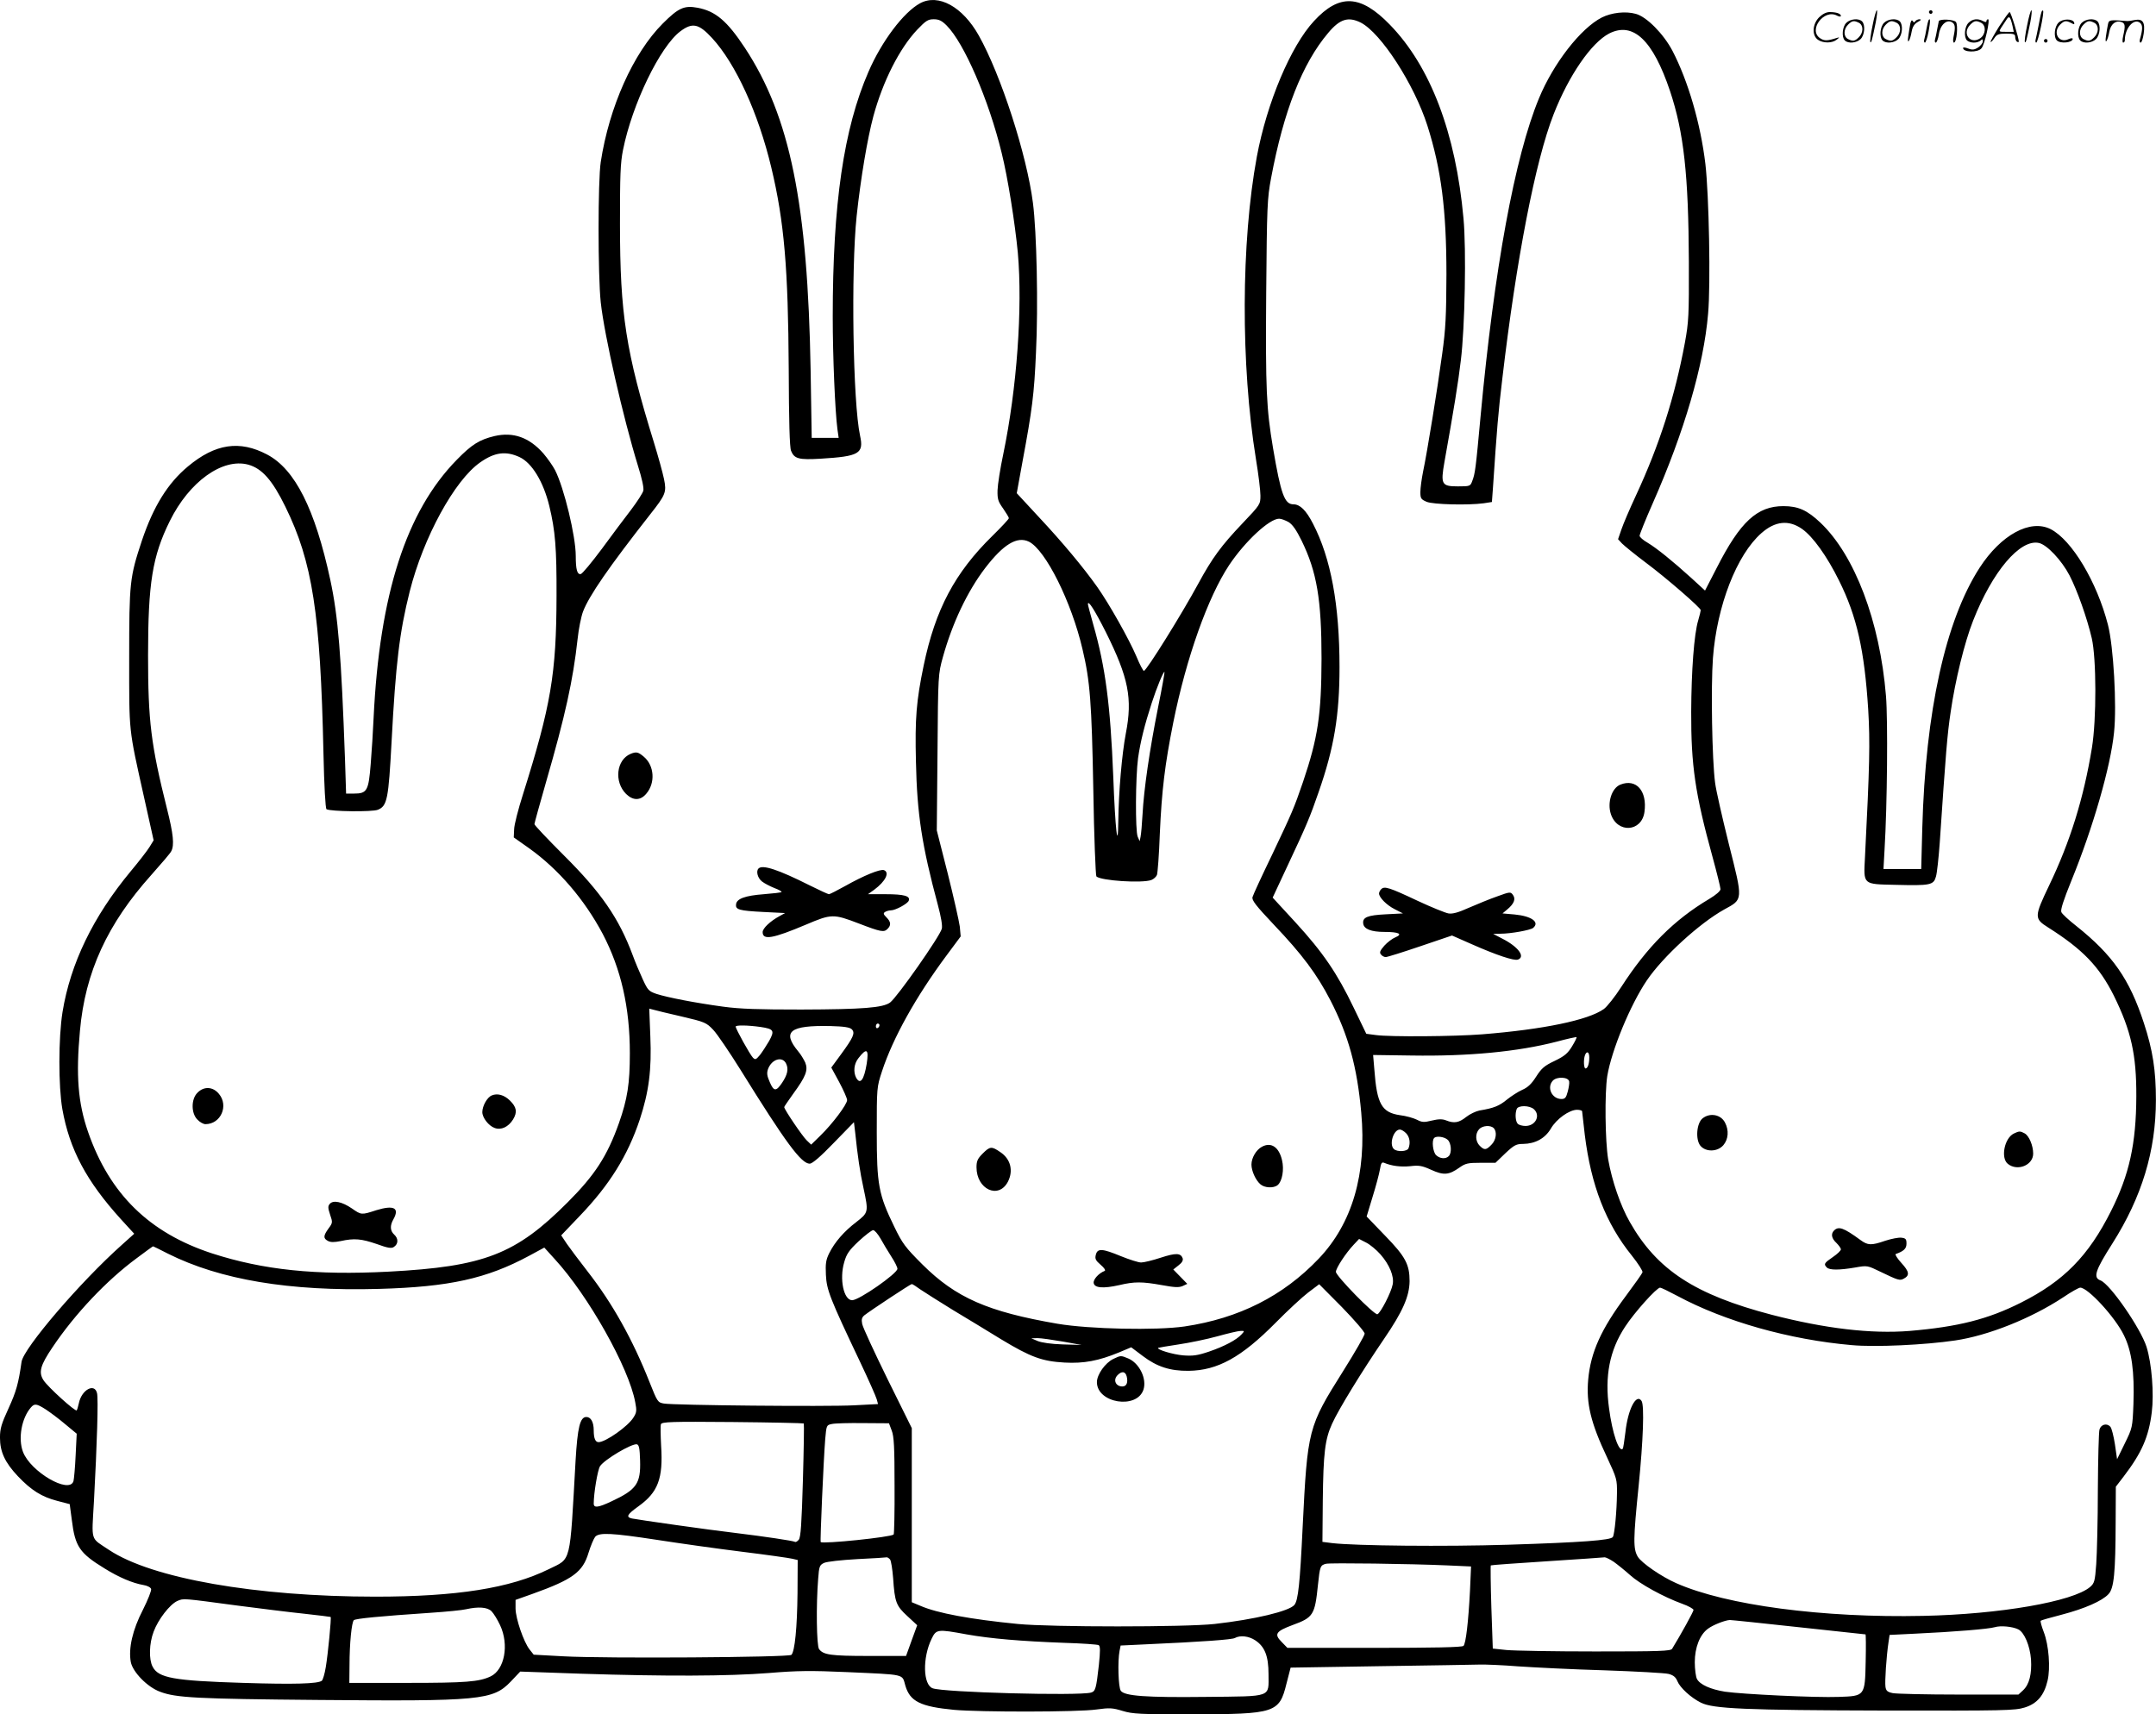 <svg version="1.0" xmlns="http://www.w3.org/2000/svg"
  viewBox="0 0 1199.741 954.175"
 preserveAspectRatio="xMidYMid meet">
<g transform="translate(-0.608,954.718) scale(0.1,-0.1)"
fill="#000000" stroke="none">
<path d="M5126 9529 c-92 -50 -214 -212 -287 -381 -138 -317 -199 -735 -199
-1363 0 -223 13 -527 26 -626 l7 -49 -75 0 -75 0 -6 373 c-16 930 -114 1415
-366 1798 -99 150 -163 204 -263 223 -75 14 -107 -1 -194 -88 -164 -164 -298
-464 -345 -771 -16 -103 -16 -631 0 -780 20 -185 125 -644 207 -910 22 -70 34
-124 30 -139 -3 -13 -34 -61 -68 -106 -35 -45 -108 -143 -163 -218 -56 -75
-108 -138 -117 -140 -20 -4 -28 25 -28 101 0 109 -65 379 -115 477 -13 25 -42
66 -65 93 -79 90 -168 121 -272 97 -84 -20 -127 -47 -210 -132 -282 -288 -430
-749 -463 -1438 -3 -69 -10 -183 -16 -255 -12 -150 -20 -165 -94 -165 l-43 0
-6 188 c-21 586 -38 797 -82 1002 -85 394 -196 615 -351 697 -153 81 -289 61
-441 -66 -112 -93 -192 -222 -256 -412 -68 -205 -71 -232 -71 -654 0 -422 -4
-386 81 -768 l55 -247 -22 -36 c-12 -20 -60 -82 -106 -137 -209 -252 -335
-513 -379 -783 -23 -144 -23 -413 -1 -540 40 -225 134 -401 325 -612 l75 -82
-69 -62 c-231 -206 -547 -575 -558 -651 -17 -121 -30 -166 -72 -258 -40 -87
-48 -114 -48 -164 0 -79 28 -139 100 -215 74 -78 133 -115 219 -137 l69 -18
12 -90 c18 -146 43 -183 182 -268 80 -50 157 -82 215 -92 21 -3 41 -13 44 -22
3 -8 -17 -59 -46 -117 -57 -110 -81 -214 -67 -290 11 -56 92 -139 162 -165 89
-34 202 -40 884 -46 900 -8 969 -1 1068 102 l53 56 342 -12 c463 -15 814 -14
1042 4 157 13 233 14 435 5 330 -15 305 -9 324 -75 26 -88 83 -117 271 -135
141 -13 692 -13 793 2 73 10 89 9 145 -8 56 -17 95 -19 387 -19 464 1 485 8
525 171 l23 89 498 8 c275 4 524 8 554 9 30 1 127 -3 215 -10 88 -6 304 -17
480 -22 176 -6 336 -15 356 -20 27 -7 40 -18 49 -40 15 -37 75 -92 131 -120
67 -34 245 -42 1029 -44 660 -1 719 0 773 17 68 21 108 67 127 149 17 70 7
199 -21 271 -12 31 -20 60 -17 63 3 3 56 18 118 34 126 33 224 76 259 114 31
32 39 120 40 399 l1 199 43 56 c101 132 140 221 157 358 13 104 0 271 -29 364
-33 104 -203 350 -256 370 -43 16 -30 55 66 206 164 259 242 516 242 799 0
163 -17 276 -67 428 -80 245 -174 379 -376 540 -41 32 -79 67 -83 77 -6 12 11
65 56 176 120 294 218 634 237 824 16 150 -3 481 -34 600 -61 238 -201 472
-319 532 -113 57 -276 -31 -395 -215 -190 -294 -301 -800 -319 -1449 l-6 -228
-105 0 -105 0 6 108 c15 249 19 721 8 855 -34 416 -174 784 -365 965 -73 69
-123 92 -206 92 -146 0 -240 -87 -370 -342 l-66 -128 -74 68 c-108 98 -194
167 -245 198 -25 14 -45 32 -45 39 0 8 33 90 74 183 174 394 283 767 307 1052
15 163 5 663 -15 835 -27 225 -96 461 -183 629 -50 95 -144 190 -204 206 -57
16 -135 7 -189 -20 -118 -60 -270 -256 -350 -450 -135 -326 -249 -950 -325
-1770 -27 -292 -30 -319 -47 -362 -10 -27 -13 -28 -79 -28 -91 0 -97 11 -75
136 52 291 77 444 91 564 23 183 31 620 15 791 -43 476 -184 847 -410 1079
-163 168 -281 173 -422 20 -129 -139 -262 -454 -318 -755 -88 -476 -90 -1159
-5 -1683 14 -84 25 -175 25 -203 0 -49 -1 -51 -100 -155 -117 -123 -168 -192
-245 -334 -95 -175 -286 -481 -303 -487 -4 -2 -23 34 -42 80 -41 97 -153 295
-218 387 -78 110 -194 249 -324 388 l-124 134 32 176 c54 289 65 376 75 607
13 258 4 672 -17 833 -34 267 -178 712 -301 931 -90 161 -225 235 -327 180z
m148 -124 c97 -97 234 -413 306 -709 34 -136 74 -389 90 -556 27 -307 -5 -754
-81 -1120 -17 -80 -31 -170 -32 -202 -1 -49 3 -62 31 -101 17 -25 32 -49 32
-54 0 -5 -41 -49 -91 -98 -210 -206 -318 -410 -383 -722 -41 -198 -49 -295
-43 -536 6 -290 33 -466 122 -797 18 -67 26 -115 22 -132 -11 -43 -248 -381
-288 -411 -40 -29 -150 -38 -494 -39 -239 0 -339 3 -435 16 -155 21 -309 51
-371 71 -43 15 -48 20 -77 83 -17 37 -42 96 -55 132 -77 207 -176 350 -384
557 -90 90 -163 167 -163 173 0 5 29 110 64 232 108 373 151 570 176 797 6 58
20 126 30 153 33 88 145 250 374 542 87 110 92 124 77 197 -7 34 -32 125 -56
203 -156 505 -189 714 -189 1216 0 271 2 339 17 413 51 255 206 575 319 660
67 50 102 43 176 -37 132 -143 258 -419 330 -721 72 -300 94 -563 97 -1120 1
-290 5 -439 13 -457 18 -45 44 -51 164 -44 215 13 242 28 220 128 -40 185 -51
918 -19 1223 23 213 60 432 93 555 53 195 145 377 244 482 48 50 60 58 92 58
29 0 45 -8 72 -35z m2305 16 c112 -58 296 -342 370 -573 77 -243 106 -468 106
-828 -1 -230 -4 -303 -24 -445 -26 -193 -83 -544 -106 -653 -8 -40 -15 -91
-15 -113 0 -36 3 -41 35 -55 36 -15 230 -20 318 -8 l45 7 6 81 c22 329 29 415
52 606 78 666 184 1212 285 1470 85 218 211 400 310 451 133 67 243 -37 338
-320 77 -231 103 -466 105 -951 1 -299 -1 -335 -22 -450 -56 -301 -141 -568
-273 -852 -34 -73 -70 -157 -80 -187 l-19 -55 22 -24 c13 -13 73 -62 133 -107
114 -85 305 -251 305 -264 0 -4 -6 -30 -14 -57 -23 -76 -38 -279 -39 -509 -1
-298 22 -456 118 -805 25 -91 45 -173 45 -182 0 -10 -25 -32 -62 -54 -197
-117 -346 -267 -490 -490 -36 -56 -80 -111 -97 -123 -86 -62 -338 -114 -678
-141 -152 -12 -513 -15 -591 -4 l-53 7 -70 145 c-92 192 -171 308 -324 475
l-127 138 85 182 c102 217 124 269 171 406 86 246 116 428 116 695 0 346 -48
607 -148 799 -38 74 -72 107 -108 107 -50 0 -70 55 -114 313 -37 221 -42 323
-38 862 4 488 6 527 27 640 70 374 174 639 318 809 65 78 112 92 182 57z
m-4682 -2418 c69 -32 133 -137 166 -273 33 -137 41 -234 40 -500 -1 -435 -31
-609 -187 -1105 -26 -82 -49 -170 -49 -195 l-2 -44 85 -60 c164 -117 308 -285
410 -477 102 -195 151 -409 151 -664 0 -169 -13 -254 -61 -390 -65 -183 -134
-289 -285 -440 -289 -290 -465 -358 -996 -386 -406 -21 -697 9 -984 102 -348
114 -569 330 -689 676 -56 162 -68 314 -45 563 29 326 153 595 397 867 55 62
106 121 111 132 18 34 12 95 -24 238 -89 355 -105 488 -105 852 0 401 24 552
121 748 108 219 293 352 436 314 77 -21 135 -87 207 -234 151 -308 195 -592
212 -1370 4 -187 11 -310 17 -314 21 -13 256 -16 286 -3 52 21 59 60 76 377
23 436 44 611 101 838 76 301 250 620 393 719 80 56 142 64 218 29z m4280
-362 c22 -14 43 -44 72 -103 85 -174 111 -328 111 -657 -1 -314 -20 -440 -103
-686 -51 -149 -61 -171 -172 -405 -57 -118 -106 -224 -109 -236 -5 -17 17 -46
118 -153 159 -167 240 -276 315 -421 101 -196 149 -371 172 -626 31 -340 -50
-617 -237 -813 -198 -208 -444 -332 -746 -377 -159 -23 -530 -15 -707 15 -389
67 -566 145 -752 330 -96 96 -111 116 -157 211 -87 179 -97 232 -97 525 0 249
0 250 29 339 61 186 189 416 360 646 l78 105 -5 55 c-4 30 -34 163 -67 295
l-61 240 4 435 c3 434 4 435 30 530 53 190 136 365 235 495 102 133 178 179
244 147 93 -47 237 -336 298 -599 42 -177 51 -295 60 -782 4 -260 13 -478 17
-482 24 -24 255 -39 306 -20 13 5 27 18 31 28 4 10 12 113 16 228 11 245 28
385 75 621 73 362 193 698 311 876 89 133 224 258 278 258 12 0 35 -9 53 -19z
m2857 -38 c60 -42 139 -152 206 -288 99 -199 141 -387 162 -716 11 -185 8
-312 -18 -824 -8 -154 -14 -149 171 -153 194 -5 211 -1 224 46 6 20 15 104 21
187 34 505 42 604 61 730 25 174 77 387 125 508 107 273 261 455 366 432 45
-10 126 -96 170 -180 43 -83 98 -238 124 -350 26 -111 27 -451 1 -610 -46
-281 -121 -523 -239 -768 -82 -172 -83 -183 -5 -232 193 -122 285 -218 366
-380 96 -195 126 -328 125 -560 -1 -264 -39 -436 -140 -637 -126 -252 -264
-392 -503 -512 -183 -92 -348 -134 -619 -157 -214 -17 -469 13 -767 90 -427
112 -638 249 -790 517 -51 89 -99 228 -120 348 -17 102 -20 368 -5 464 24 144
128 396 220 532 90 133 294 319 431 395 106 58 105 48 25 366 -36 145 -71 298
-76 339 -17 127 -24 533 -12 695 22 290 132 574 270 695 76 67 152 75 226 23z
m-3874 -575 c126 -253 149 -368 111 -563 -22 -116 -40 -324 -42 -490 -2 -174
-17 -46 -28 250 -16 401 -44 611 -111 845 -16 58 -30 109 -30 114 0 27 38 -33
100 -156z m290 -420 c-47 -236 -79 -457 -86 -593 -3 -55 -8 -111 -11 -125 l-5
-25 -11 25 c-14 33 -12 334 2 437 13 92 37 187 76 307 28 87 66 178 71 173 2
-1 -14 -91 -36 -199z m-2650 -1719 c129 -30 137 -34 175 -74 22 -23 91 -125
154 -226 250 -403 336 -519 383 -519 14 0 59 38 134 116 l112 115 7 -58 c13
-127 27 -222 46 -308 29 -135 28 -137 -40 -190 -68 -52 -119 -110 -151 -174
-18 -37 -21 -57 -18 -120 4 -84 22 -130 191 -486 47 -99 88 -192 92 -207 l7
-26 -134 -7 c-148 -8 -1003 0 -1058 10 -34 6 -36 10 -79 118 -94 238 -207 440
-345 617 -45 58 -97 127 -115 153 l-32 48 105 110 c163 170 265 333 332 534
51 155 67 278 59 464 l-6 154 23 -6 c13 -4 84 -21 158 -38z m1100 -48 c0 -6
-4 -13 -10 -16 -5 -3 -10 1 -10 9 0 9 5 16 10 16 6 0 10 -4 10 -9z m-662 -10
c74 -11 80 -20 48 -78 -15 -26 -38 -61 -51 -78 -22 -26 -26 -28 -39 -15 -16
16 -96 160 -96 173 0 9 67 8 138 -2z m508 -13 c20 -20 9 -45 -59 -138 l-55
-75 44 -81 c24 -45 44 -90 44 -100 0 -24 -82 -133 -149 -198 l-51 -50 -25 24
c-24 23 -125 172 -125 185 0 3 23 36 50 74 71 97 84 132 67 174 -8 17 -25 46
-39 62 -92 111 -47 146 180 141 75 -2 107 -7 118 -18z m4008 -95 c-24 -39 -41
-54 -97 -81 -57 -27 -73 -41 -103 -88 -26 -41 -47 -60 -77 -73 -23 -10 -61
-35 -85 -54 -42 -35 -73 -48 -153 -61 -20 -4 -54 -20 -74 -36 -40 -32 -67 -37
-112 -19 -20 8 -42 8 -79 -1 -44 -11 -55 -10 -84 5 -18 9 -60 21 -94 25 -101
15 -128 62 -142 253 l-7 82 214 -3 c317 -5 590 21 807 77 59 16 109 27 111 25
2 -2 -9 -25 -25 -51z m-3925 -97 c-15 -90 -36 -119 -59 -77 -16 32 -12 76 12
107 47 61 60 53 47 -30z m4021 35 c0 -35 -9 -61 -21 -61 -10 0 -12 50 -3 74
10 26 24 18 24 -13z m-4469 -35 c14 -30 7 -61 -23 -106 -33 -49 -46 -48 -68 3
-16 36 -18 51 -10 74 21 56 81 73 101 29z m4357 -98 c2 -9 -2 -35 -8 -57 -9
-34 -15 -41 -35 -41 -53 0 -83 64 -48 102 22 24 86 21 91 -4z m-196 -155 c38
-35 9 -93 -47 -93 -17 0 -36 5 -43 12 -13 13 -16 56 -6 82 8 22 72 21 96 -1z
m268 -11 c0 -4 7 -64 15 -132 35 -281 117 -493 262 -672 35 -44 62 -86 59 -93
-2 -7 -44 -66 -93 -132 -137 -184 -195 -312 -209 -464 -12 -133 14 -242 105
-434 54 -116 56 -123 55 -200 -1 -100 -13 -227 -23 -243 -11 -18 -173 -30
-584 -43 -351 -11 -848 -6 -977 9 l-55 7 2 230 c3 263 12 341 52 428 36 80
167 293 289 472 104 152 141 237 142 321 0 93 -23 137 -136 253 l-103 107 33
109 c19 61 37 129 41 153 6 35 10 42 23 37 43 -18 92 -24 145 -19 49 6 66 3
117 -20 70 -32 99 -29 157 12 34 24 47 27 119 27 l82 0 55 53 c49 46 61 52 99
52 68 1 122 31 154 85 31 54 103 105 146 105 15 0 28 -4 28 -8z m-492 -94 c20
-20 14 -67 -13 -93 -29 -30 -39 -31 -65 -5 -24 24 -26 67 -3 92 18 20 63 24
81 6z m-488 -28 c20 -20 26 -54 14 -84 -7 -19 -64 -22 -82 -4 -27 27 -1 108
34 108 8 0 23 -9 34 -20z m232 -37 c20 -18 24 -73 6 -91 -17 -17 -48 -15 -70
5 -18 16 -26 82 -11 96 12 13 56 7 75 -10z m-3156 -550 c15 -27 42 -72 60
-100 19 -29 34 -59 34 -68 0 -26 -213 -175 -252 -175 -47 0 -72 118 -44 212
13 46 27 66 81 117 36 33 72 61 80 61 8 0 26 -21 41 -47z m2782 -88 c50 -57
77 -122 68 -167 -8 -44 -68 -160 -85 -166 -17 -6 -231 213 -231 236 0 20 54
103 98 150 l31 33 39 -20 c22 -11 58 -41 80 -66z m-6747 4 c290 -145 675 -210
1174 -196 391 11 599 57 835 184 l85 46 58 -64 c186 -202 413 -605 448 -797 9
-46 8 -57 -10 -85 -30 -49 -155 -137 -194 -137 -18 0 -27 21 -27 66 0 46 -16
74 -41 74 -35 0 -49 -57 -60 -243 -33 -586 -22 -541 -149 -604 -215 -106 -513
-153 -965 -153 -665 0 -1245 102 -1482 260 -106 71 -97 41 -84 272 17 316 25
572 17 601 -14 58 -86 18 -101 -56 -4 -18 -9 -36 -12 -40 -6 -10 -161 130
-185 168 -28 44 -18 82 51 184 125 186 301 372 468 495 48 36 89 66 91 66 1 0
39 -18 83 -41z m4188 -200 c24 -16 104 -67 179 -113 75 -45 197 -119 270 -164
164 -99 227 -122 352 -129 108 -6 190 10 302 56 l69 29 65 -49 c78 -59 151
-83 254 -82 162 2 294 75 485 268 66 67 148 143 181 168 l61 46 127 -128 c69
-71 126 -137 126 -147 0 -10 -54 -104 -120 -209 -195 -310 -198 -323 -225
-867 -15 -315 -25 -409 -46 -434 -29 -35 -221 -81 -444 -106 -164 -18 -910
-18 -1095 0 -264 26 -448 60 -542 101 l-48 20 0 485 0 484 -135 273 c-74 151
-138 289 -141 307 -5 25 -2 36 12 48 36 28 257 174 264 174 4 0 26 -14 49 -31z
m4211 -35 c264 -142 625 -244 971 -274 131 -12 406 1 575 26 183 27 422 122
601 240 44 30 87 54 95 54 43 0 194 -164 243 -265 44 -89 59 -202 53 -382 -5
-132 -6 -134 -48 -220 l-43 -88 -12 83 c-7 45 -18 89 -25 97 -19 23 -53 14
-61 -15 -4 -14 -8 -164 -9 -335 0 -170 -5 -357 -9 -414 -7 -95 -10 -106 -34
-127 -95 -81 -500 -152 -929 -161 -558 -12 -1096 59 -1374 182 -84 37 -192
112 -214 147 -26 44 -26 95 5 398 25 250 32 444 16 469 -29 45 -76 -45 -90
-174 -6 -48 -12 -90 -15 -92 -21 -21 -58 87 -76 225 -25 180 3 323 89 454 52
80 176 218 195 218 6 0 49 -21 96 -46z m-2425 -214 c-28 -31 -96 -67 -181 -96
-65 -22 -90 -25 -144 -21 -57 5 -148 32 -139 42 2 1 54 10 114 19 61 9 157 29
215 45 58 16 116 30 129 30 23 1 24 0 6 -19z m-995 -40 l105 -19 -105 3 c-65
2 -118 10 -140 19 l-35 15 35 1 c19 0 82 -9 140 -19z m-5659 -378 c24 -16 73
-52 108 -82 l64 -53 -6 -121 c-3 -67 -9 -131 -12 -143 -23 -74 -239 52 -281
163 -28 74 -8 187 44 247 20 23 31 22 83 -11z m4218 -78 c2 -2 0 -145 -5 -317
-7 -240 -12 -318 -23 -330 -7 -9 -17 -15 -21 -12 -10 6 -170 30 -335 50 -146
17 -538 73 -572 80 -35 8 -28 22 36 68 109 78 138 155 126 337 -3 58 -4 112
-1 120 6 13 56 15 399 12 215 -2 394 -6 396 -8z m489 -39 c13 -32 16 -93 16
-307 1 -146 -2 -269 -5 -272 -15 -15 -394 -54 -406 -42 -4 4 16 459 25 571 7
79 7 80 37 86 17 4 95 6 174 5 l144 -1 15 -40z m-1400 -167 c4 -128 -19 -162
-158 -227 -74 -35 -100 -39 -100 -13 0 59 22 188 35 208 24 37 176 127 205
122 12 -3 16 -22 18 -90z m95 -442 c122 -19 335 -49 472 -66 138 -17 264 -35
280 -39 l30 -7 -1 -185 c-2 -191 -15 -324 -34 -343 -14 -14 -1039 -21 -1269
-8 l-165 9 -23 29 c-33 42 -77 171 -78 227 l0 49 93 33 c226 81 281 122 313
229 12 39 29 79 37 89 22 25 90 22 345 -17z m1296 -109 c6 -8 13 -54 17 -103
9 -135 17 -155 79 -212 l55 -51 -31 -85 -31 -86 -208 0 c-211 0 -252 6 -276
38 -14 18 -17 247 -5 392 5 69 8 76 33 88 16 7 94 16 185 21 87 4 161 9 164
10 4 0 12 -5 18 -12z m4027 -13 c21 -15 62 -48 91 -74 54 -49 184 -121 291
-160 34 -12 62 -28 62 -34 0 -9 -70 -136 -119 -216 -8 -13 -67 -15 -428 -15
-230 0 -452 4 -494 8 l-76 8 -8 230 c-4 127 -5 232 -3 233 1 2 143 12 313 23
171 11 315 21 321 22 6 0 29 -11 50 -25z m-927 -20 l133 -6 -6 -137 c-9 -173
-23 -292 -36 -305 -8 -8 -169 -11 -495 -11 l-485 0 -32 33 c-43 43 -33 59 61
94 115 42 124 56 141 223 11 104 13 110 45 118 23 6 470 0 674 -9z m-6729
-224 c124 -16 290 -37 369 -45 80 -9 146 -17 147 -18 5 -4 -15 -208 -27 -279
-6 -37 -16 -71 -22 -76 -22 -17 -151 -21 -438 -12 -386 12 -472 27 -504 91
-21 40 -19 129 6 194 25 68 90 152 132 171 36 15 23 16 337 -26z m1411 -31
c12 -12 33 -46 48 -78 51 -109 25 -248 -53 -285 -64 -30 -137 -36 -462 -36
l-324 0 1 98 c0 123 12 239 24 251 10 9 143 22 425 41 91 6 181 15 200 20 67
15 118 12 141 -11z m7275 -89 c202 -22 369 -40 371 -40 2 0 3 -67 1 -150 -4
-194 -4 -193 -150 -198 -125 -5 -537 15 -633 29 -80 13 -139 39 -156 71 -6 11
-12 54 -12 93 0 82 28 154 74 187 28 21 95 47 121 48 10 0 183 -18 384 -40z
m1221 -12 c34 -17 65 -91 71 -167 5 -81 -9 -139 -44 -172 l-26 -24 -331 0
c-183 0 -348 4 -368 8 -30 6 -38 13 -41 36 -4 28 5 168 17 247 l6 41 142 7
c217 10 410 26 443 36 33 10 98 4 131 -12z m-5852 -28 c135 -24 303 -38 542
-47 100 -3 187 -9 193 -13 9 -6 9 -32 1 -110 -15 -133 -19 -147 -44 -154 -72
-19 -822 1 -881 24 -54 20 -57 170 -6 275 26 54 32 55 195 25z m1606 -33 c53
-35 74 -87 74 -189 0 -131 25 -122 -348 -126 -334 -4 -453 5 -474 34 -14 19
-18 166 -7 222 l6 30 127 6 c334 15 494 27 509 36 29 16 77 11 113 -13z M3515
5351 c-79 -33 -93 -155 -25 -223 39 -38 80 -38 113 2 51 60 44 156 -14 205
-32 27 -42 29 -74 16z M4227 4713 c-15 -15 -5 -53 19 -72 14 -11 45 -27 70
-37 24 -9 42 -19 39 -22 -3 -3 -47 -8 -98 -12 -105 -8 -151 -25 -155 -56 -4
-30 16 -36 153 -43 l120 -6 -31 -17 c-52 -28 -94 -68 -94 -89 0 -46 55 -37
242 42 141 60 152 60 293 6 122 -47 140 -50 159 -31 22 21 20 40 -5 65 -17 17
-19 23 -8 30 8 5 22 9 32 9 26 0 94 37 100 54 10 26 -26 36 -129 36 l-98 0 35
25 c63 47 87 96 54 109 -21 7 -112 -30 -215 -88 -45 -25 -86 -46 -91 -46 -5 0
-53 22 -107 49 -175 88 -263 117 -285 94z M9023 5180 c-48 -19 -74 -100 -53
-164 36 -109 172 -100 187 12 16 117 -46 187 -134 152z M7692 4598 c-6 -6 -12
-17 -12 -24 0 -22 42 -65 88 -88 l45 -23 -96 -5 c-102 -5 -130 -17 -125 -52 4
-30 44 -46 118 -46 81 0 104 -12 61 -30 -17 -7 -45 -28 -62 -47 -24 -28 -28
-38 -18 -49 6 -8 18 -14 26 -14 9 0 95 27 192 60 l177 60 109 -48 c140 -62
237 -94 258 -86 43 16 1 72 -88 117 l-50 26 40 1 c59 0 167 20 182 32 39 32
-8 66 -102 75 l-68 6 25 21 c39 32 50 59 33 82 -13 18 -16 18 -87 -8 -40 -14
-111 -43 -157 -63 -60 -27 -92 -36 -115 -32 -17 3 -94 34 -171 70 -159 75
-185 83 -203 65z M1105 3465 c-36 -35 -36 -115 0 -150 13 -14 33 -25 44 -25
86 0 131 103 75 169 -33 40 -83 43 -119 6z M2743 3450 c-26 -10 -53 -59 -53
-93 0 -31 35 -76 68 -88 36 -14 77 5 103 47 25 41 20 69 -18 106 -32 31 -69
41 -100 28z M1841 2846 c-11 -13 -10 -23 2 -60 15 -43 14 -46 -9 -77 -29 -40
-30 -55 -3 -69 15 -8 34 -8 70 -1 77 17 116 13 201 -16 60 -22 82 -26 95 -17
26 16 27 47 3 69 -23 21 -25 50 -5 85 36 64 3 81 -95 51 -83 -27 -83 -27 -136
10 -54 37 -104 48 -123 25z M7028 3164 c-32 -17 -58 -62 -58 -99 0 -35 23 -86
49 -109 23 -21 74 -24 97 -5 25 21 37 86 24 139 -17 73 -61 102 -112 74z
M5474 3126 c-28 -28 -34 -42 -34 -76 0 -123 123 -180 175 -80 31 61 15 126
-42 164 -49 34 -58 33 -99 -8z M6104 2563 c-6 -22 -1 -32 27 -56 20 -17 29
-31 22 -34 -32 -12 -64 -47 -61 -67 4 -28 53 -32 142 -12 85 20 126 20 238 0
71 -13 94 -14 115 -5 l26 12 -39 40 -39 40 29 23 c20 15 27 28 23 40 -11 29
-38 30 -121 3 -45 -15 -95 -27 -110 -27 -15 0 -65 16 -112 35 -104 43 -131 45
-140 8z M9480 3322 c-33 -27 -40 -117 -12 -152 30 -36 95 -35 128 3 28 33 32
83 9 126 -23 45 -84 56 -125 23z M11213 3238 c-53 -25 -75 -136 -34 -169 53
-43 141 -8 141 57 0 45 -23 100 -48 113 -24 13 -30 13 -59 -1z M10212 2698
c-19 -19 -14 -44 13 -69 13 -13 25 -29 25 -36 0 -7 -20 -26 -45 -43 -48 -33
-52 -39 -33 -58 15 -15 69 -15 157 0 68 12 68 12 142 -24 97 -47 107 -50 129
-38 34 18 31 39 -13 87 -23 25 -37 48 -32 50 45 16 60 30 60 58 0 25 -4 30
-28 33 -16 2 -56 -6 -90 -17 -78 -27 -97 -26 -138 4 -94 69 -122 78 -147 53z
M6201 1983 c-45 -22 -91 -87 -91 -129 0 -117 222 -153 259 -42 20 61 -23 148
-85 174 -41 17 -41 17 -83 -3z m75 -98 c8 -33 -1 -55 -24 -55 -38 0 -54 37
-26 64 23 23 43 20 50 -9z M10426 9404 c-10 -47 -15 -88 -12 -91 5 -6 9 7 30
110 7 37 10 67 6 67 -4 0 -15 -39 -24 -86z M10740 9480 c0 -5 5 -10 10 -10 6
0 10 5 10 10 0 6 -4 10 -10 10 -5 0 -10 -4 -10 -10z M11286 9404 c-10 -47 -15
-88 -12 -91 5 -6 9 7 30 110 7 37 10 67 6 67 -4 0 -15 -39 -24 -86z M11366
9479 c-3 -8 -10 -41 -16 -74 -6 -33 -14 -68 -16 -77 -3 -10 -1 -18 3 -18 10 0
46 171 38 178 -2 3 -7 -1 -9 -9z M10129 9451 c-38 -38 -41 -101 -7 -125 29
-20 79 -20 104 0 18 14 18 15 1 10 -53 -17 -69 -17 -92 -2 -69 45 21 166 94
126 12 -6 21 -7 21 -1 0 12 -25 21 -62 21 -19 0 -39 -10 -59 -29z M11130 9399
c-28 -45 -49 -83 -47 -85 2 -3 12 7 21 21 14 21 24 25 66 25 43 0 50 -3 50
-19 0 -11 5 -23 10 -26 6 -3 10 -3 10 1 0 20 -44 164 -51 164 -4 0 -30 -37
-59 -81z m75 4 l7 -33 -42 0 c-42 0 -42 0 -28 23 8 12 21 32 29 44 15 25 22
18 34 -34z M10280 9420 c-22 -22 -27 -79 -8 -98 19 -19 66 -14 88 8 22 22 27
79 8 98 -19 19 -66 14 -88 -8z m71 0 c25 -14 25 -54 -1 -80 -23 -23 -33 -24
-61 -10 -25 14 -25 54 1 80 23 23 33 24 61 10z M10490 9420 c-22 -22 -27 -79
-8 -98 19 -19 66 -14 88 8 22 22 27 79 8 98 -19 19 -66 14 -88 -8z m71 0 c25
-14 25 -54 -1 -80 -23 -23 -33 -24 -61 -10 -25 14 -25 54 1 80 23 23 33 24 61
10z M10636 9414 c-3 -16 -8 -47 -11 -69 -8 -51 10 -26 19 27 5 27 15 42 34 53
18 10 22 14 10 15 -9 0 -20 -5 -24 -11 -5 -8 -9 -8 -14 1 -5 8 -10 3 -14 -16z
M10737 9433 c-2 -4 -7 -26 -11 -48 -4 -22 -9 -48 -12 -57 -3 -10 -1 -18 4 -18
4 0 14 28 20 62 11 58 10 81 -1 61z M10795 9430 c-1 -3 -5 -23 -9 -45 -4 -22
-9 -48 -12 -57 -3 -10 -1 -18 4 -18 5 0 13 20 17 45 7 53 44 87 74 68 17 -11
19 -28 8 -80 -4 -18 -3 -33 2 -33 16 0 24 99 11 115 -12 14 -87 18 -95 5z
M10960 9420 c-22 -22 -27 -79 -8 -98 7 -7 24 -12 38 -12 14 0 31 5 38 12 9 9
12 8 12 -5 0 -9 -12 -24 -26 -34 -21 -13 -32 -15 -55 -6 -16 6 -29 8 -29 3 0
-24 81 -27 102 -2 18 19 50 162 37 162 -5 0 -9 -5 -9 -10 0 -7 -6 -7 -19 0
-30 16 -59 12 -81 -10z m71 0 c29 -16 25 -65 -6 -86 -56 -37 -103 28 -55 76
23 23 33 24 61 10z M11461 9421 c-23 -23 -28 -80 -9 -99 19 -19 88 -13 88 9 0
5 -11 4 -24 -2 -54 -25 -89 38 -46 81 23 23 33 24 62 9 16 -9 19 -8 16 3 -8
22 -64 22 -87 -1z M11590 9420 c-22 -22 -27 -79 -8 -98 19 -19 66 -14 88 8 22
22 27 79 8 98 -19 19 -66 14 -88 -8z m71 0 c25 -14 25 -54 -1 -80 -23 -23 -33
-24 -61 -10 -25 14 -25 54 1 80 23 23 33 24 61 10z M11736 9411 c-3 -14 -8
-44 -11 -66 -8 -51 10 -26 19 27 8 41 35 63 66 53 22 -7 24 -21 11 -77 -5 -22
-5 -38 0 -38 5 0 9 6 9 13 0 68 51 125 85 97 15 -13 15 -35 -1 -92 -3 -10 -1
-18 4 -18 6 0 13 23 17 50 9 63 -5 84 -49 76 -17 -4 -35 -6 -41 -6 -101 8
-104 7 -109 -19z M11380 9320 c0 -5 5 -10 10 -10 6 0 10 5 10 10 0 6 -4 10
-10 10 -5 0 -10 -4 -10 -10z"/>
</g>
</svg>
